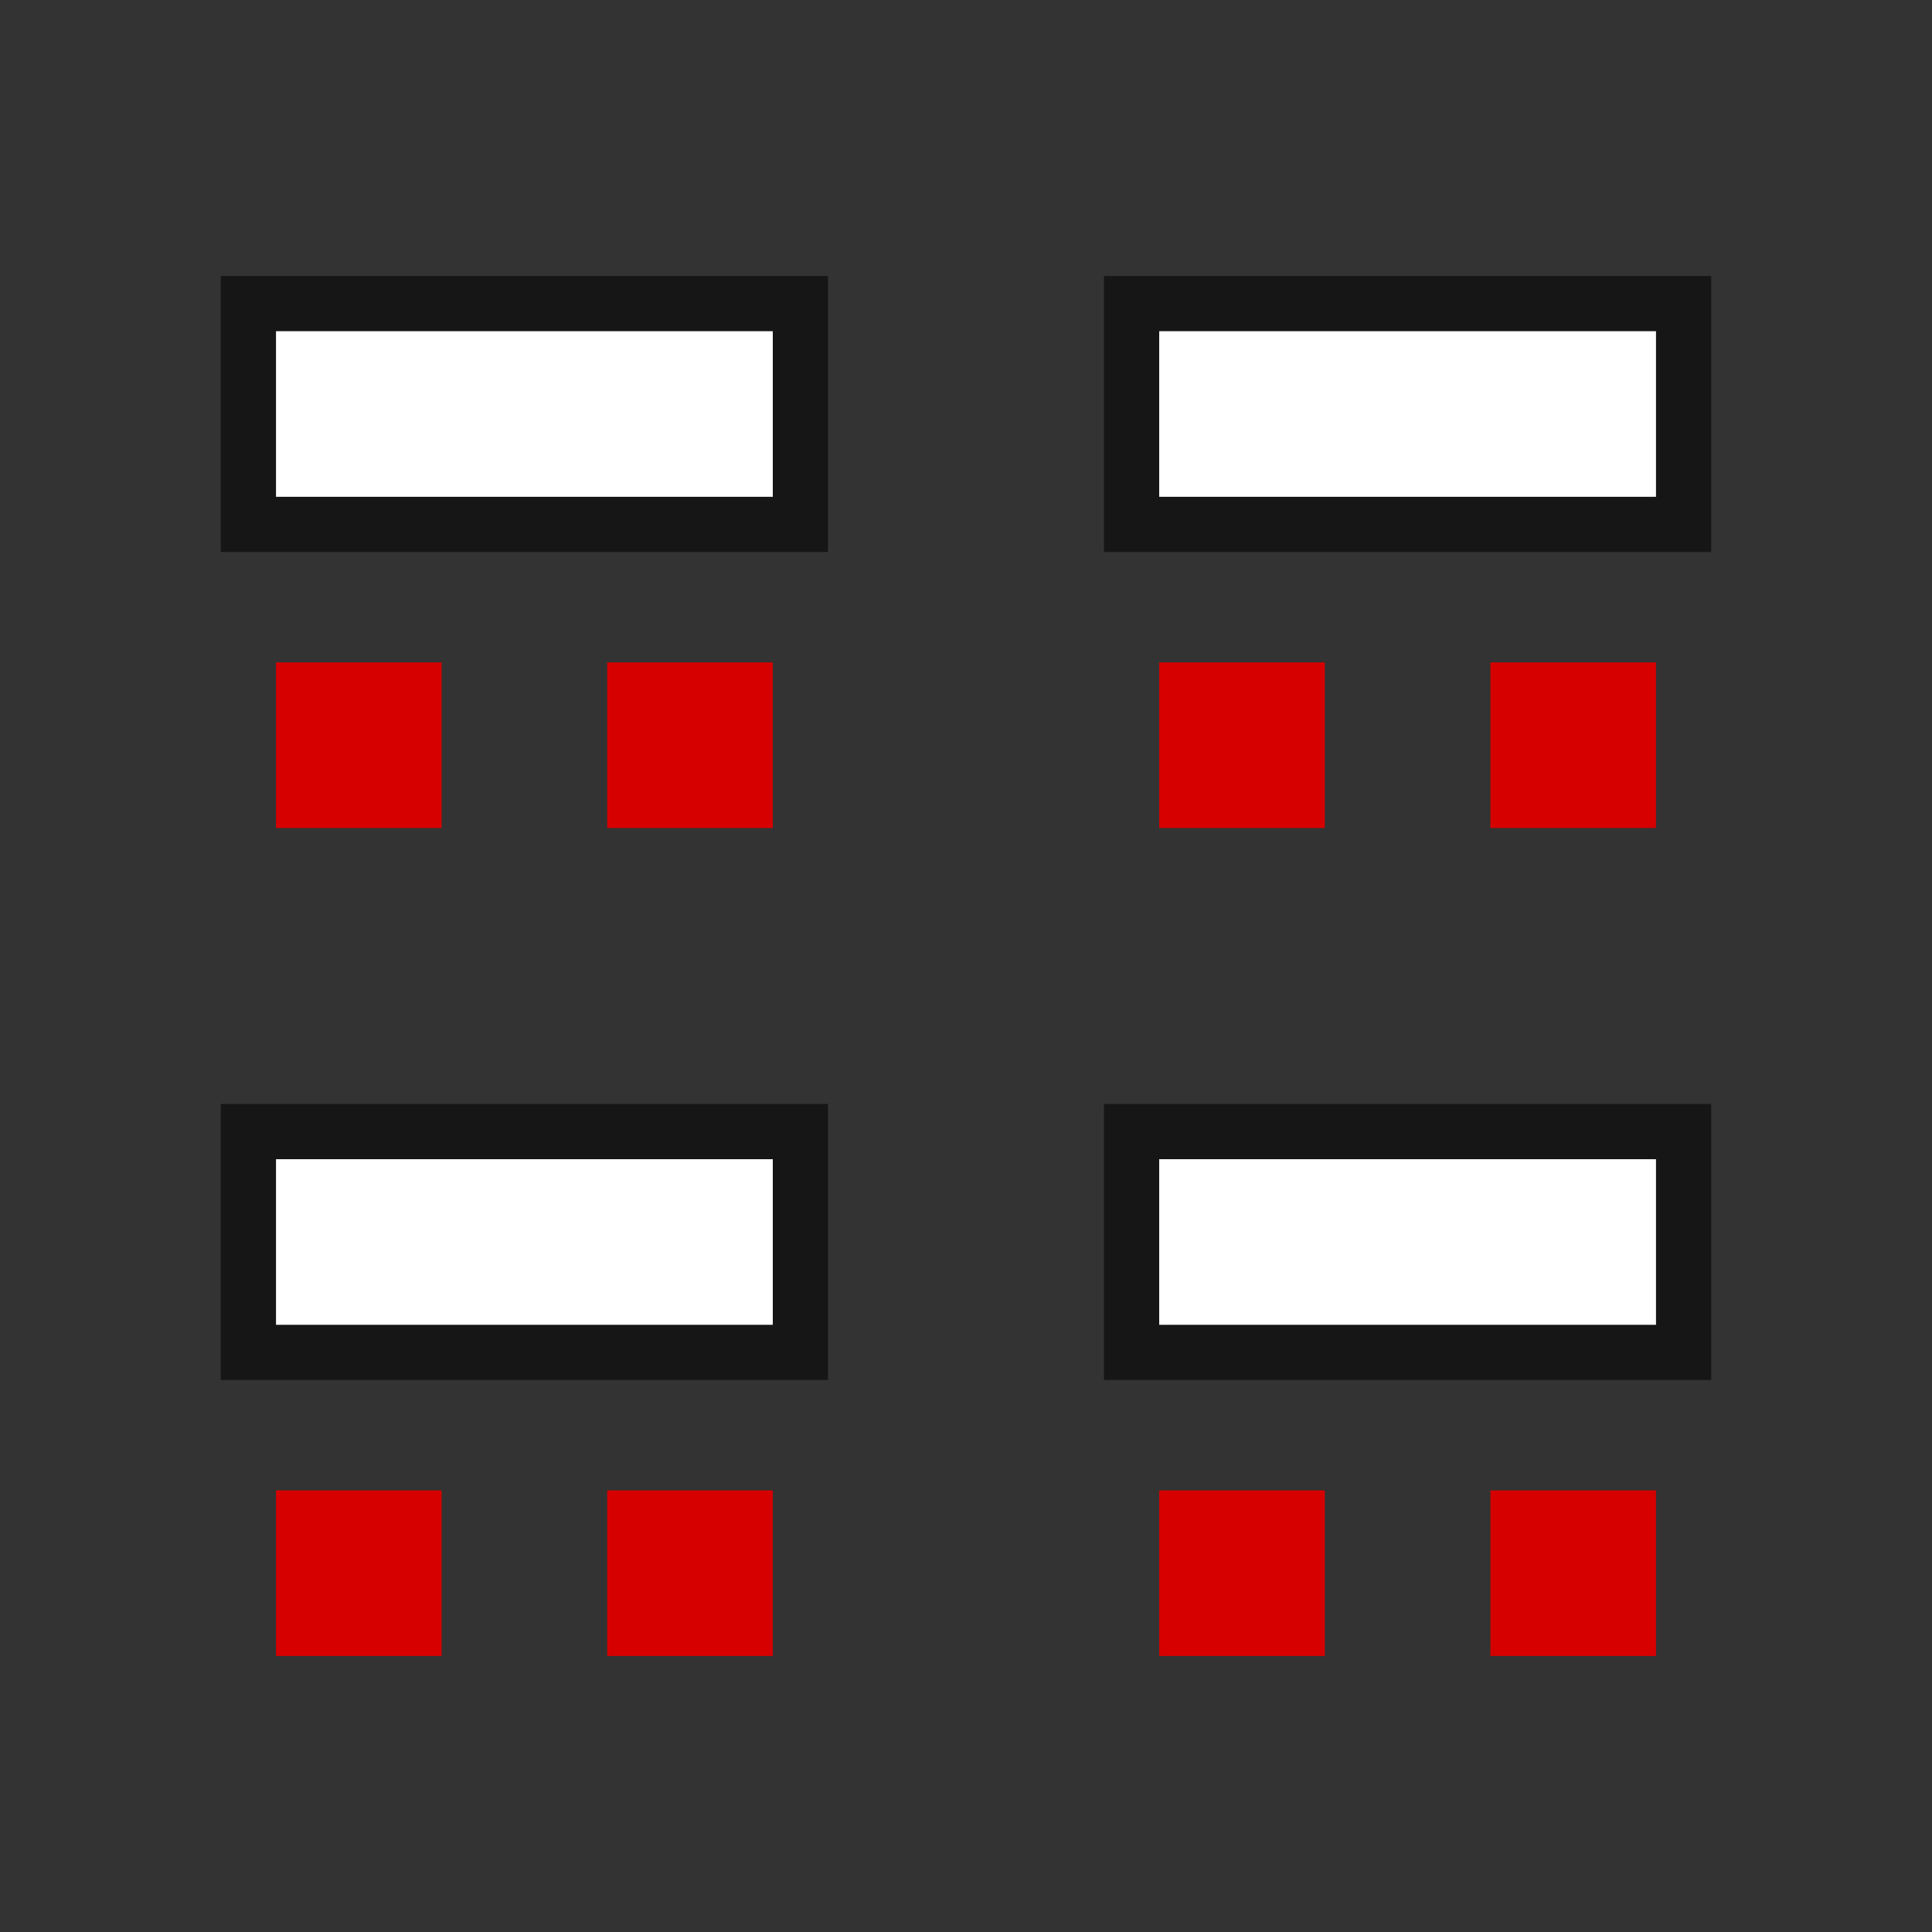 <?xml version="1.0" encoding="UTF-8"?> <svg xmlns="http://www.w3.org/2000/svg" viewBox="0 0 35 35"><rect x="0" y="0" width="35" height="35" fill="#333333" stroke="none"/><defs><style>.cls-1{fill:#fff;}.cls-2{fill:#d60001;}.cls-3{fill:#161616;}</style></defs><title>Artboard 1 copy 50</title><g id="Layer_1" data-name="Layer 1"><rect class="cls-2" x="11" y="12" width="3" height="3"></rect><rect class="cls-2" x="5" y="12" width="3" height="3"></rect><rect class="cls-3" x="7" y="2" width="5" height="11" transform="translate(2 17) rotate(-90)"></rect><rect class="cls-1" x="5" y="6" width="9" height="3"></rect><rect class="cls-2" x="27" y="12" width="3" height="3"></rect><rect class="cls-2" x="21" y="12" width="3" height="3"></rect><rect class="cls-3" x="23" y="2" width="5" height="11" transform="translate(18 33) rotate(-90)"></rect><rect class="cls-1" x="21" y="6" width="9" height="3"></rect><rect class="cls-2" x="11" y="27" width="3" height="3"></rect><rect class="cls-2" x="5" y="27" width="3" height="3"></rect><rect class="cls-3" x="7" y="17" width="5" height="11" transform="translate(-13 32) rotate(-90)"></rect><rect class="cls-1" x="5" y="21" width="9" height="3"></rect><rect class="cls-2" x="27" y="27" width="3" height="3"></rect><rect class="cls-2" x="21" y="27" width="3" height="3"></rect><rect class="cls-3" x="23" y="17" width="5" height="11" transform="translate(3 48) rotate(-90)"></rect><rect class="cls-1" x="21" y="21" width="9" height="3"></rect></g></svg> 
